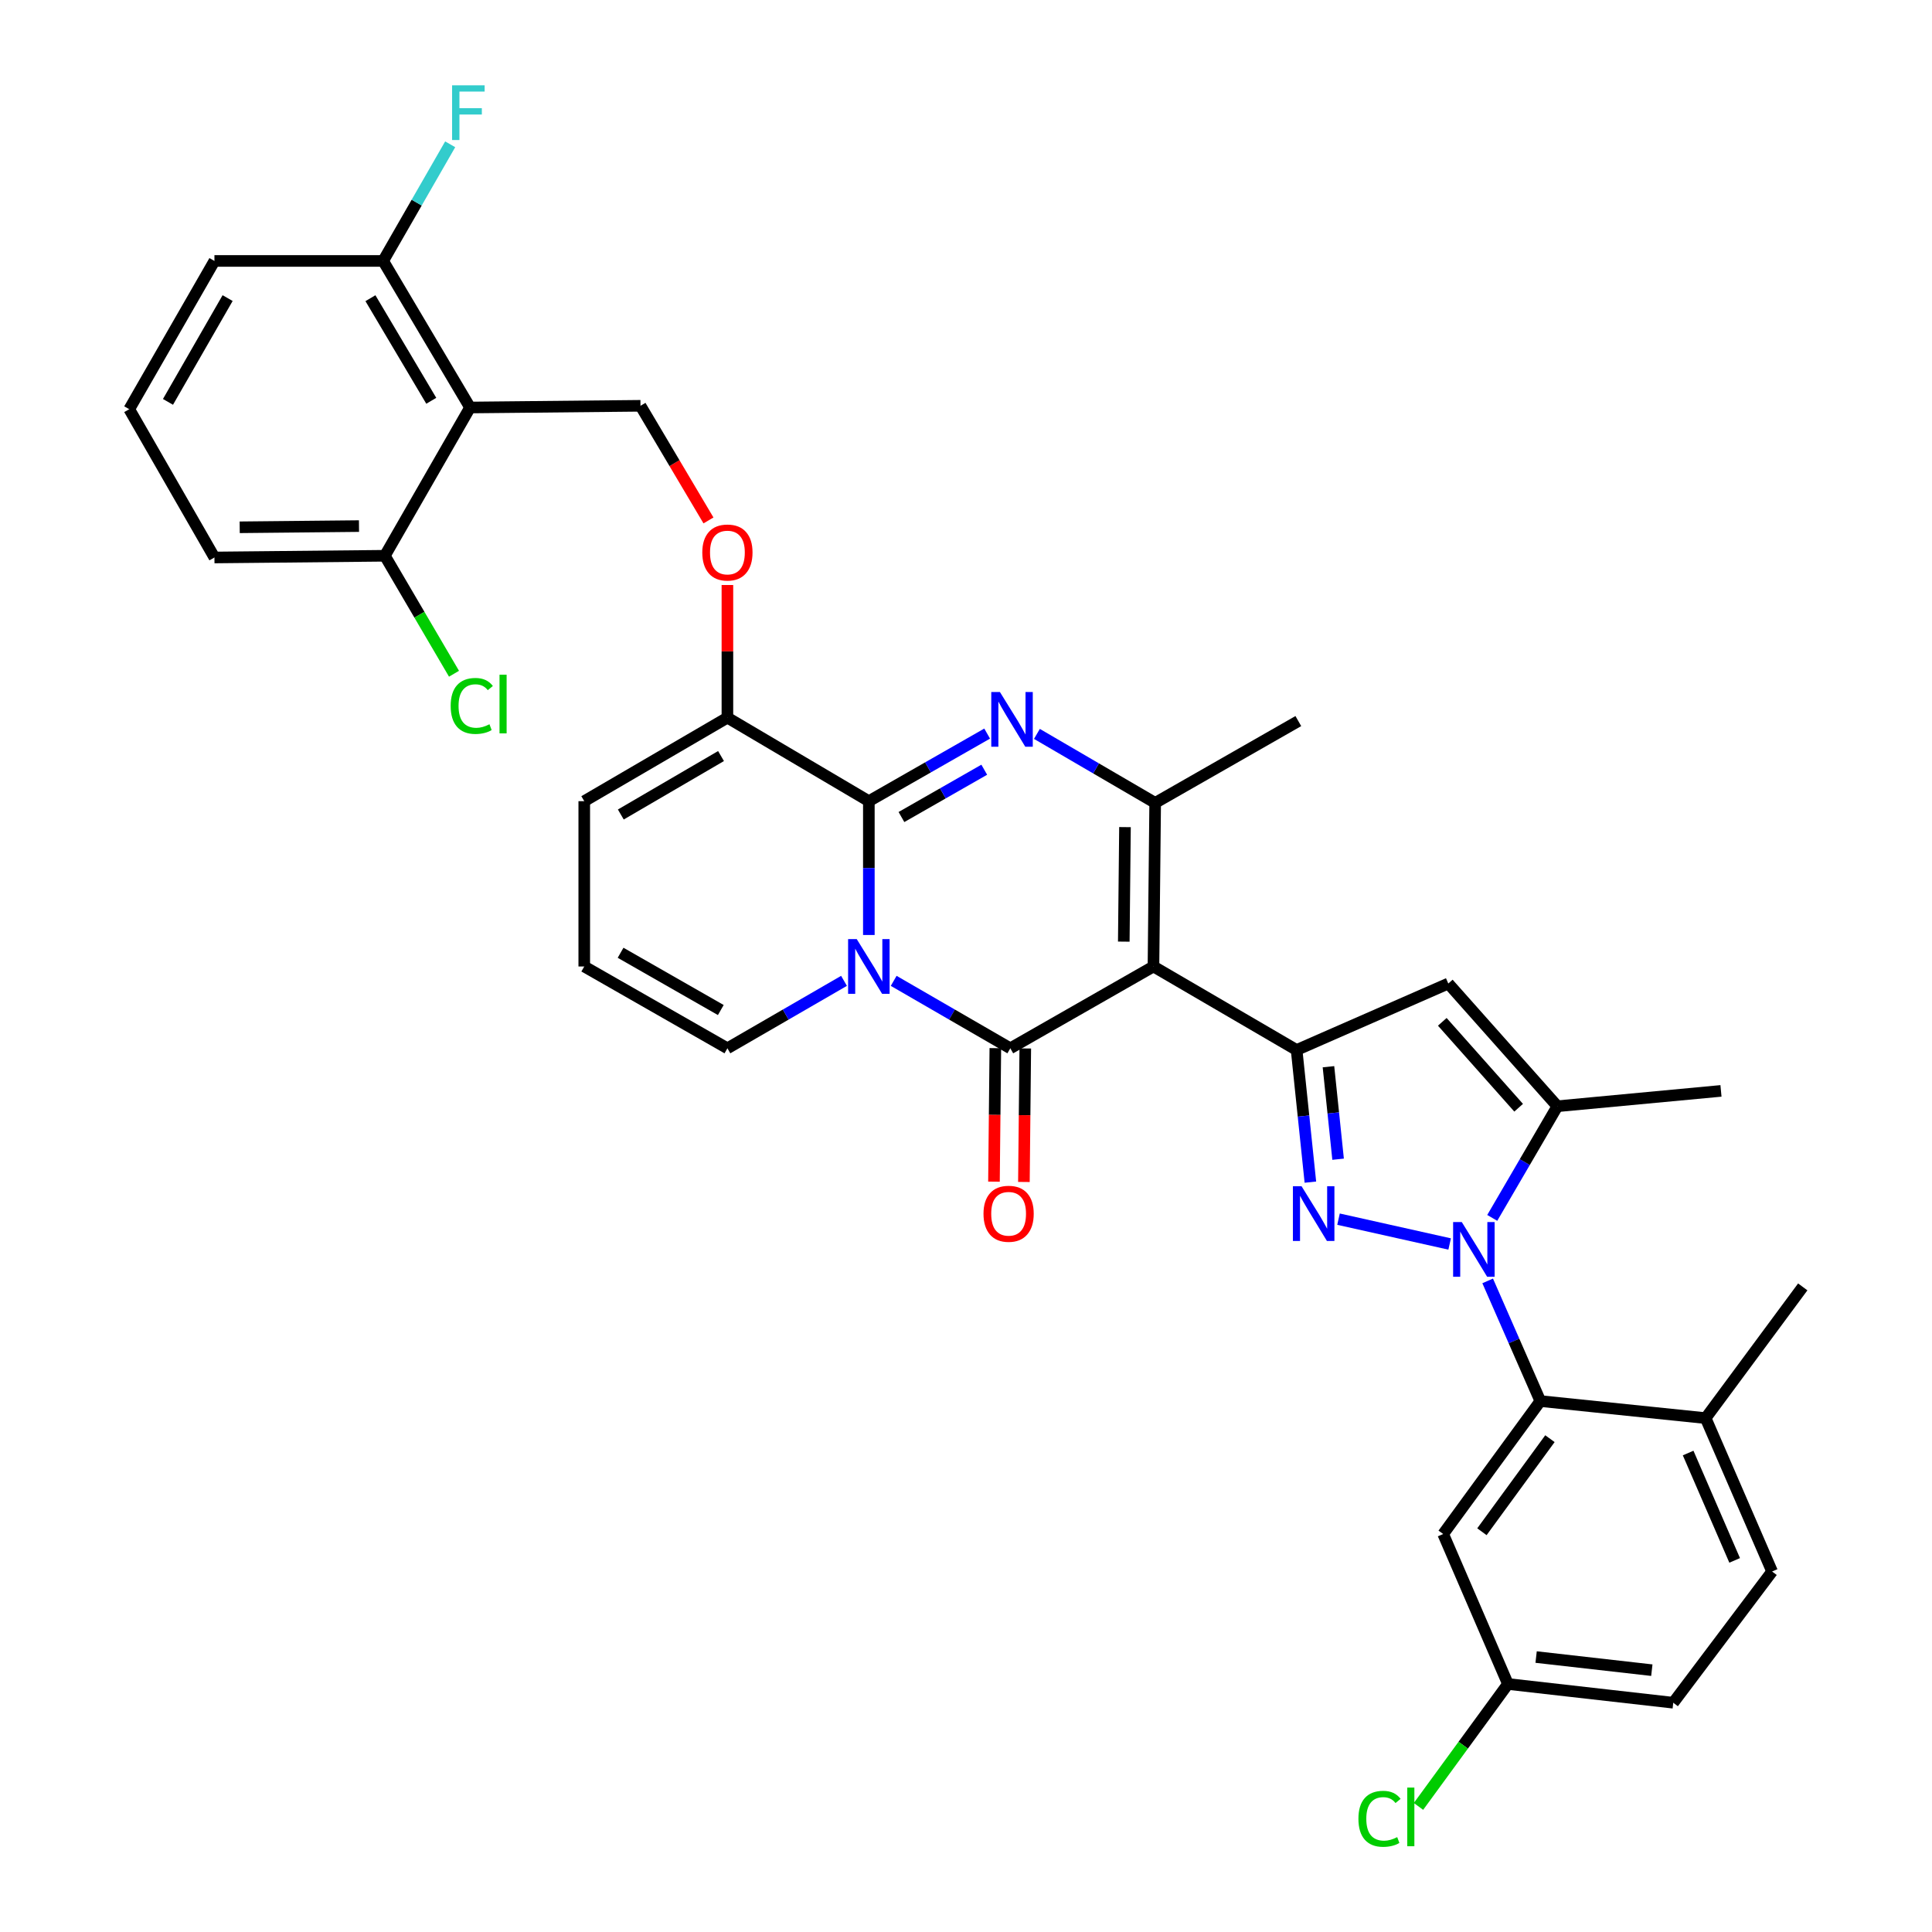 <?xml version='1.0' encoding='iso-8859-1'?>
<svg version='1.1' baseProfile='full'
              xmlns='http://www.w3.org/2000/svg'
                      xmlns:rdkit='http://www.rdkit.org/xml'
                      xmlns:xlink='http://www.w3.org/1999/xlink'
                  xml:space='preserve'
width='1000px' height='1000px' viewBox='0 0 1000 1000'>
<!-- END OF HEADER -->
<rect style='opacity:1.0;fill:#FFFFFF;stroke:none' width='1000' height='1000' x='0' y='0'> </rect>
<path class='bond-0' d='M 302.41,414.688 L 302.41,500.251' style='fill:none;fill-rule:evenodd;stroke:#000000;stroke-width:6px;stroke-linecap:butt;stroke-linejoin:miter;stroke-opacity:1' />
<path class='bond-1' d='M 302.41,414.688 L 376.506,371.463' style='fill:none;fill-rule:evenodd;stroke:#000000;stroke-width:6px;stroke-linecap:butt;stroke-linejoin:miter;stroke-opacity:1' />
<path class='bond-1' d='M 321.332,421.589 L 373.2,391.332' style='fill:none;fill-rule:evenodd;stroke:#000000;stroke-width:6px;stroke-linecap:butt;stroke-linejoin:miter;stroke-opacity:1' />
<path class='bond-2' d='M 302.41,500.251 L 376.506,542.598' style='fill:none;fill-rule:evenodd;stroke:#000000;stroke-width:6px;stroke-linecap:butt;stroke-linejoin:miter;stroke-opacity:1' />
<path class='bond-2' d='M 321.213,493.15 L 373.081,522.792' style='fill:none;fill-rule:evenodd;stroke:#000000;stroke-width:6px;stroke-linecap:butt;stroke-linejoin:miter;stroke-opacity:1' />
<path class='bond-3' d='M 376.506,542.598 L 406.684,525.143' style='fill:none;fill-rule:evenodd;stroke:#000000;stroke-width:6px;stroke-linecap:butt;stroke-linejoin:miter;stroke-opacity:1' />
<path class='bond-3' d='M 406.684,525.143 L 436.861,507.687' style='fill:none;fill-rule:evenodd;stroke:#0000FF;stroke-width:6px;stroke-linecap:butt;stroke-linejoin:miter;stroke-opacity:1' />
<path class='bond-4' d='M 376.506,371.463 L 449.716,414.688' style='fill:none;fill-rule:evenodd;stroke:#000000;stroke-width:6px;stroke-linecap:butt;stroke-linejoin:miter;stroke-opacity:1' />
<path class='bond-5' d='M 376.506,371.463 L 376.506,337.131' style='fill:none;fill-rule:evenodd;stroke:#000000;stroke-width:6px;stroke-linecap:butt;stroke-linejoin:miter;stroke-opacity:1' />
<path class='bond-5' d='M 376.506,337.131 L 376.506,302.799' style='fill:none;fill-rule:evenodd;stroke:#FF0000;stroke-width:6px;stroke-linecap:butt;stroke-linejoin:miter;stroke-opacity:1' />
<path class='bond-6' d='M 449.716,414.688 L 449.716,449.32' style='fill:none;fill-rule:evenodd;stroke:#000000;stroke-width:6px;stroke-linecap:butt;stroke-linejoin:miter;stroke-opacity:1' />
<path class='bond-6' d='M 449.716,449.32 L 449.716,483.952' style='fill:none;fill-rule:evenodd;stroke:#0000FF;stroke-width:6px;stroke-linecap:butt;stroke-linejoin:miter;stroke-opacity:1' />
<path class='bond-7' d='M 449.716,414.688 L 480.331,397.196' style='fill:none;fill-rule:evenodd;stroke:#000000;stroke-width:6px;stroke-linecap:butt;stroke-linejoin:miter;stroke-opacity:1' />
<path class='bond-7' d='M 480.331,397.196 L 510.947,379.705' style='fill:none;fill-rule:evenodd;stroke:#0000FF;stroke-width:6px;stroke-linecap:butt;stroke-linejoin:miter;stroke-opacity:1' />
<path class='bond-7' d='M 466.588,422.895 L 488.018,410.651' style='fill:none;fill-rule:evenodd;stroke:#000000;stroke-width:6px;stroke-linecap:butt;stroke-linejoin:miter;stroke-opacity:1' />
<path class='bond-7' d='M 488.018,410.651 L 509.449,398.407' style='fill:none;fill-rule:evenodd;stroke:#0000FF;stroke-width:6px;stroke-linecap:butt;stroke-linejoin:miter;stroke-opacity:1' />
<path class='bond-8' d='M 462.57,507.686 L 492.752,525.142' style='fill:none;fill-rule:evenodd;stroke:#0000FF;stroke-width:6px;stroke-linecap:butt;stroke-linejoin:miter;stroke-opacity:1' />
<path class='bond-8' d='M 492.752,525.142 L 522.934,542.598' style='fill:none;fill-rule:evenodd;stroke:#000000;stroke-width:6px;stroke-linecap:butt;stroke-linejoin:miter;stroke-opacity:1' />
<path class='bond-9' d='M 522.934,542.598 L 597.03,500.251' style='fill:none;fill-rule:evenodd;stroke:#000000;stroke-width:6px;stroke-linecap:butt;stroke-linejoin:miter;stroke-opacity:1' />
<path class='bond-10' d='M 515.186,542.519 L 514.832,577.071' style='fill:none;fill-rule:evenodd;stroke:#000000;stroke-width:6px;stroke-linecap:butt;stroke-linejoin:miter;stroke-opacity:1' />
<path class='bond-10' d='M 514.832,577.071 L 514.477,611.623' style='fill:none;fill-rule:evenodd;stroke:#FF0000;stroke-width:6px;stroke-linecap:butt;stroke-linejoin:miter;stroke-opacity:1' />
<path class='bond-10' d='M 530.682,542.678 L 530.327,577.23' style='fill:none;fill-rule:evenodd;stroke:#000000;stroke-width:6px;stroke-linecap:butt;stroke-linejoin:miter;stroke-opacity:1' />
<path class='bond-10' d='M 530.327,577.23 L 529.972,611.782' style='fill:none;fill-rule:evenodd;stroke:#FF0000;stroke-width:6px;stroke-linecap:butt;stroke-linejoin:miter;stroke-opacity:1' />
<path class='bond-11' d='M 597.03,500.251 L 597.917,415.575' style='fill:none;fill-rule:evenodd;stroke:#000000;stroke-width:6px;stroke-linecap:butt;stroke-linejoin:miter;stroke-opacity:1' />
<path class='bond-11' d='M 581.668,487.388 L 582.289,428.114' style='fill:none;fill-rule:evenodd;stroke:#000000;stroke-width:6px;stroke-linecap:butt;stroke-linejoin:miter;stroke-opacity:1' />
<path class='bond-12' d='M 597.03,500.251 L 671.127,543.476' style='fill:none;fill-rule:evenodd;stroke:#000000;stroke-width:6px;stroke-linecap:butt;stroke-linejoin:miter;stroke-opacity:1' />
<path class='bond-13' d='M 597.917,415.575 L 567.311,397.72' style='fill:none;fill-rule:evenodd;stroke:#000000;stroke-width:6px;stroke-linecap:butt;stroke-linejoin:miter;stroke-opacity:1' />
<path class='bond-13' d='M 567.311,397.72 L 536.705,379.866' style='fill:none;fill-rule:evenodd;stroke:#0000FF;stroke-width:6px;stroke-linecap:butt;stroke-linejoin:miter;stroke-opacity:1' />
<path class='bond-14' d='M 597.917,415.575 L 672.013,373.228' style='fill:none;fill-rule:evenodd;stroke:#000000;stroke-width:6px;stroke-linecap:butt;stroke-linejoin:miter;stroke-opacity:1' />
<path class='bond-15' d='M 366.706,269.375 L 349.111,239.707' style='fill:none;fill-rule:evenodd;stroke:#FF0000;stroke-width:6px;stroke-linecap:butt;stroke-linejoin:miter;stroke-opacity:1' />
<path class='bond-15' d='M 349.111,239.707 L 331.516,210.039' style='fill:none;fill-rule:evenodd;stroke:#000000;stroke-width:6px;stroke-linecap:butt;stroke-linejoin:miter;stroke-opacity:1' />
<path class='bond-16' d='M 671.127,543.476 L 674.69,577.675' style='fill:none;fill-rule:evenodd;stroke:#000000;stroke-width:6px;stroke-linecap:butt;stroke-linejoin:miter;stroke-opacity:1' />
<path class='bond-16' d='M 674.69,577.675 L 678.253,611.873' style='fill:none;fill-rule:evenodd;stroke:#0000FF;stroke-width:6px;stroke-linecap:butt;stroke-linejoin:miter;stroke-opacity:1' />
<path class='bond-16' d='M 687.608,552.13 L 690.103,576.069' style='fill:none;fill-rule:evenodd;stroke:#000000;stroke-width:6px;stroke-linecap:butt;stroke-linejoin:miter;stroke-opacity:1' />
<path class='bond-16' d='M 690.103,576.069 L 692.597,600.008' style='fill:none;fill-rule:evenodd;stroke:#0000FF;stroke-width:6px;stroke-linecap:butt;stroke-linejoin:miter;stroke-opacity:1' />
<path class='bond-17' d='M 671.127,543.476 L 749.639,509.075' style='fill:none;fill-rule:evenodd;stroke:#000000;stroke-width:6px;stroke-linecap:butt;stroke-linejoin:miter;stroke-opacity:1' />
<path class='bond-18' d='M 692.815,631.036 L 750.337,643.887' style='fill:none;fill-rule:evenodd;stroke:#0000FF;stroke-width:6px;stroke-linecap:butt;stroke-linejoin:miter;stroke-opacity:1' />
<path class='bond-19' d='M 772.383,630.383 L 789.239,601.487' style='fill:none;fill-rule:evenodd;stroke:#0000FF;stroke-width:6px;stroke-linecap:butt;stroke-linejoin:miter;stroke-opacity:1' />
<path class='bond-19' d='M 789.239,601.487 L 806.096,572.591' style='fill:none;fill-rule:evenodd;stroke:#000000;stroke-width:6px;stroke-linecap:butt;stroke-linejoin:miter;stroke-opacity:1' />
<path class='bond-20' d='M 770.015,662.991 L 783.644,694.091' style='fill:none;fill-rule:evenodd;stroke:#0000FF;stroke-width:6px;stroke-linecap:butt;stroke-linejoin:miter;stroke-opacity:1' />
<path class='bond-20' d='M 783.644,694.091 L 797.272,725.192' style='fill:none;fill-rule:evenodd;stroke:#000000;stroke-width:6px;stroke-linecap:butt;stroke-linejoin:miter;stroke-opacity:1' />
<path class='bond-21' d='M 806.096,572.591 L 749.639,509.075' style='fill:none;fill-rule:evenodd;stroke:#000000;stroke-width:6px;stroke-linecap:butt;stroke-linejoin:miter;stroke-opacity:1' />
<path class='bond-21' d='M 786.046,573.359 L 746.526,528.898' style='fill:none;fill-rule:evenodd;stroke:#000000;stroke-width:6px;stroke-linecap:butt;stroke-linejoin:miter;stroke-opacity:1' />
<path class='bond-22' d='M 806.096,572.591 L 890.773,564.646' style='fill:none;fill-rule:evenodd;stroke:#000000;stroke-width:6px;stroke-linecap:butt;stroke-linejoin:miter;stroke-opacity:1' />
<path class='bond-23' d='M 110.992,135.064 L 66.898,211.803' style='fill:none;fill-rule:evenodd;stroke:#000000;stroke-width:6px;stroke-linecap:butt;stroke-linejoin:miter;stroke-opacity:1' />
<path class='bond-23' d='M 117.814,154.295 L 86.948,208.013' style='fill:none;fill-rule:evenodd;stroke:#000000;stroke-width:6px;stroke-linecap:butt;stroke-linejoin:miter;stroke-opacity:1' />
<path class='bond-24' d='M 110.992,135.064 L 198.32,135.064' style='fill:none;fill-rule:evenodd;stroke:#000000;stroke-width:6px;stroke-linecap:butt;stroke-linejoin:miter;stroke-opacity:1' />
<path class='bond-25' d='M 66.898,211.803 L 110.992,288.551' style='fill:none;fill-rule:evenodd;stroke:#000000;stroke-width:6px;stroke-linecap:butt;stroke-linejoin:miter;stroke-opacity:1' />
<path class='bond-26' d='M 780.511,871.628 L 866.074,881.331' style='fill:none;fill-rule:evenodd;stroke:#000000;stroke-width:6px;stroke-linecap:butt;stroke-linejoin:miter;stroke-opacity:1' />
<path class='bond-26' d='M 795.091,857.686 L 854.985,864.478' style='fill:none;fill-rule:evenodd;stroke:#000000;stroke-width:6px;stroke-linecap:butt;stroke-linejoin:miter;stroke-opacity:1' />
<path class='bond-27' d='M 780.511,871.628 L 746.988,794.002' style='fill:none;fill-rule:evenodd;stroke:#000000;stroke-width:6px;stroke-linecap:butt;stroke-linejoin:miter;stroke-opacity:1' />
<path class='bond-28' d='M 780.511,871.628 L 757.358,903.313' style='fill:none;fill-rule:evenodd;stroke:#000000;stroke-width:6px;stroke-linecap:butt;stroke-linejoin:miter;stroke-opacity:1' />
<path class='bond-28' d='M 757.358,903.313 L 734.205,934.997' style='fill:none;fill-rule:evenodd;stroke:#00CC00;stroke-width:6px;stroke-linecap:butt;stroke-linejoin:miter;stroke-opacity:1' />
<path class='bond-29' d='M 866.074,881.331 L 917.236,813.407' style='fill:none;fill-rule:evenodd;stroke:#000000;stroke-width:6px;stroke-linecap:butt;stroke-linejoin:miter;stroke-opacity:1' />
<path class='bond-30' d='M 917.236,813.407 L 882.835,734.016' style='fill:none;fill-rule:evenodd;stroke:#000000;stroke-width:6px;stroke-linecap:butt;stroke-linejoin:miter;stroke-opacity:1' />
<path class='bond-30' d='M 897.858,807.659 L 873.777,752.086' style='fill:none;fill-rule:evenodd;stroke:#000000;stroke-width:6px;stroke-linecap:butt;stroke-linejoin:miter;stroke-opacity:1' />
<path class='bond-31' d='M 882.835,734.016 L 797.272,725.192' style='fill:none;fill-rule:evenodd;stroke:#000000;stroke-width:6px;stroke-linecap:butt;stroke-linejoin:miter;stroke-opacity:1' />
<path class='bond-32' d='M 882.835,734.016 L 933.102,666.092' style='fill:none;fill-rule:evenodd;stroke:#000000;stroke-width:6px;stroke-linecap:butt;stroke-linejoin:miter;stroke-opacity:1' />
<path class='bond-33' d='M 797.272,725.192 L 746.988,794.002' style='fill:none;fill-rule:evenodd;stroke:#000000;stroke-width:6px;stroke-linecap:butt;stroke-linejoin:miter;stroke-opacity:1' />
<path class='bond-33' d='M 802.241,744.656 L 767.042,792.824' style='fill:none;fill-rule:evenodd;stroke:#000000;stroke-width:6px;stroke-linecap:butt;stroke-linejoin:miter;stroke-opacity:1' />
<path class='bond-34' d='M 110.992,288.551 L 199.198,287.665' style='fill:none;fill-rule:evenodd;stroke:#000000;stroke-width:6px;stroke-linecap:butt;stroke-linejoin:miter;stroke-opacity:1' />
<path class='bond-34' d='M 124.067,272.923 L 185.812,272.302' style='fill:none;fill-rule:evenodd;stroke:#000000;stroke-width:6px;stroke-linecap:butt;stroke-linejoin:miter;stroke-opacity:1' />
<path class='bond-35' d='M 199.198,287.665 L 243.301,210.925' style='fill:none;fill-rule:evenodd;stroke:#000000;stroke-width:6px;stroke-linecap:butt;stroke-linejoin:miter;stroke-opacity:1' />
<path class='bond-36' d='M 199.198,287.665 L 217.096,318.196' style='fill:none;fill-rule:evenodd;stroke:#000000;stroke-width:6px;stroke-linecap:butt;stroke-linejoin:miter;stroke-opacity:1' />
<path class='bond-36' d='M 217.096,318.196 L 234.994,348.728' style='fill:none;fill-rule:evenodd;stroke:#00CC00;stroke-width:6px;stroke-linecap:butt;stroke-linejoin:miter;stroke-opacity:1' />
<path class='bond-37' d='M 243.301,210.925 L 198.32,135.064' style='fill:none;fill-rule:evenodd;stroke:#000000;stroke-width:6px;stroke-linecap:butt;stroke-linejoin:miter;stroke-opacity:1' />
<path class='bond-37' d='M 223.225,207.449 L 191.738,154.347' style='fill:none;fill-rule:evenodd;stroke:#000000;stroke-width:6px;stroke-linecap:butt;stroke-linejoin:miter;stroke-opacity:1' />
<path class='bond-38' d='M 243.301,210.925 L 331.516,210.039' style='fill:none;fill-rule:evenodd;stroke:#000000;stroke-width:6px;stroke-linecap:butt;stroke-linejoin:miter;stroke-opacity:1' />
<path class='bond-39' d='M 198.32,135.064 L 215.667,104.877' style='fill:none;fill-rule:evenodd;stroke:#000000;stroke-width:6px;stroke-linecap:butt;stroke-linejoin:miter;stroke-opacity:1' />
<path class='bond-39' d='M 215.667,104.877 L 233.015,74.689' style='fill:none;fill-rule:evenodd;stroke:#33CCCC;stroke-width:6px;stroke-linecap:butt;stroke-linejoin:miter;stroke-opacity:1' />
<path  class='atom-5' d='M 443.456 486.091
L 452.736 501.091
Q 453.656 502.571, 455.136 505.251
Q 456.616 507.931, 456.696 508.091
L 456.696 486.091
L 460.456 486.091
L 460.456 514.411
L 456.576 514.411
L 446.616 498.011
Q 445.456 496.091, 444.216 493.891
Q 443.016 491.691, 442.656 491.011
L 442.656 514.411
L 438.976 514.411
L 438.976 486.091
L 443.456 486.091
' fill='#0000FF'/>
<path  class='atom-9' d='M 517.561 358.19
L 526.841 373.19
Q 527.761 374.67, 529.241 377.35
Q 530.721 380.03, 530.801 380.19
L 530.801 358.19
L 534.561 358.19
L 534.561 386.51
L 530.681 386.51
L 520.721 370.11
Q 519.561 368.19, 518.321 365.99
Q 517.121 363.79, 516.761 363.11
L 516.761 386.51
L 513.081 386.51
L 513.081 358.19
L 517.561 358.19
' fill='#0000FF'/>
<path  class='atom-10' d='M 363.506 285.98
Q 363.506 279.18, 366.866 275.38
Q 370.226 271.58, 376.506 271.58
Q 382.786 271.58, 386.146 275.38
Q 389.506 279.18, 389.506 285.98
Q 389.506 292.86, 386.106 296.78
Q 382.706 300.66, 376.506 300.66
Q 370.266 300.66, 366.866 296.78
Q 363.506 292.9, 363.506 285.98
M 376.506 297.46
Q 380.826 297.46, 383.146 294.58
Q 385.506 291.66, 385.506 285.98
Q 385.506 280.42, 383.146 277.62
Q 380.826 274.78, 376.506 274.78
Q 372.186 274.78, 369.826 277.58
Q 367.506 280.38, 367.506 285.98
Q 367.506 291.7, 369.826 294.58
Q 372.186 297.46, 376.506 297.46
' fill='#FF0000'/>
<path  class='atom-12' d='M 509.056 628.242
Q 509.056 621.442, 512.416 617.642
Q 515.776 613.842, 522.056 613.842
Q 528.336 613.842, 531.696 617.642
Q 535.056 621.442, 535.056 628.242
Q 535.056 635.122, 531.656 639.042
Q 528.256 642.922, 522.056 642.922
Q 515.816 642.922, 512.416 639.042
Q 509.056 635.162, 509.056 628.242
M 522.056 639.722
Q 526.376 639.722, 528.696 636.842
Q 531.056 633.922, 531.056 628.242
Q 531.056 622.682, 528.696 619.882
Q 526.376 617.042, 522.056 617.042
Q 517.736 617.042, 515.376 619.842
Q 513.056 622.642, 513.056 628.242
Q 513.056 633.962, 515.376 636.842
Q 517.736 639.722, 522.056 639.722
' fill='#FF0000'/>
<path  class='atom-14' d='M 673.691 614.002
L 682.971 629.002
Q 683.891 630.482, 685.371 633.162
Q 686.851 635.842, 686.931 636.002
L 686.931 614.002
L 690.691 614.002
L 690.691 642.322
L 686.811 642.322
L 676.851 625.922
Q 675.691 624.002, 674.451 621.802
Q 673.251 619.602, 672.891 618.922
L 672.891 642.322
L 669.211 642.322
L 669.211 614.002
L 673.691 614.002
' fill='#0000FF'/>
<path  class='atom-15' d='M 756.611 632.528
L 765.891 647.528
Q 766.811 649.008, 768.291 651.688
Q 769.771 654.368, 769.851 654.528
L 769.851 632.528
L 773.611 632.528
L 773.611 660.848
L 769.731 660.848
L 759.771 644.448
Q 758.611 642.528, 757.371 640.328
Q 756.171 638.128, 755.811 637.448
L 755.811 660.848
L 752.131 660.848
L 752.131 632.528
L 756.611 632.528
' fill='#0000FF'/>
<path  class='atom-28' d='M 703.115 941.41
Q 703.115 934.37, 706.395 930.69
Q 709.715 926.97, 715.995 926.97
Q 721.835 926.97, 724.955 931.09
L 722.315 933.25
Q 720.035 930.25, 715.995 930.25
Q 711.715 930.25, 709.435 933.13
Q 707.195 935.97, 707.195 941.41
Q 707.195 947.01, 709.515 949.89
Q 711.875 952.77, 716.435 952.77
Q 719.555 952.77, 723.195 950.89
L 724.315 953.89
Q 722.835 954.85, 720.595 955.41
Q 718.355 955.97, 715.875 955.97
Q 709.715 955.97, 706.395 952.21
Q 703.115 948.45, 703.115 941.41
' fill='#00CC00'/>
<path  class='atom-28' d='M 728.395 925.25
L 732.075 925.25
L 732.075 955.61
L 728.395 955.61
L 728.395 925.25
' fill='#00CC00'/>
<path  class='atom-34' d='M 234.003 44.156
L 250.843 44.156
L 250.843 47.396
L 237.803 47.396
L 237.803 55.996
L 249.403 55.996
L 249.403 59.276
L 237.803 59.276
L 237.803 72.476
L 234.003 72.476
L 234.003 44.156
' fill='#33CCCC'/>
<path  class='atom-35' d='M 233.268 365.392
Q 233.268 358.352, 236.548 354.672
Q 239.868 350.952, 246.148 350.952
Q 251.988 350.952, 255.108 355.072
L 252.468 357.232
Q 250.188 354.232, 246.148 354.232
Q 241.868 354.232, 239.588 357.112
Q 237.348 359.952, 237.348 365.392
Q 237.348 370.992, 239.668 373.872
Q 242.028 376.752, 246.588 376.752
Q 249.708 376.752, 253.348 374.872
L 254.468 377.872
Q 252.988 378.832, 250.748 379.392
Q 248.508 379.952, 246.028 379.952
Q 239.868 379.952, 236.548 376.192
Q 233.268 372.432, 233.268 365.392
' fill='#00CC00'/>
<path  class='atom-35' d='M 258.548 349.232
L 262.228 349.232
L 262.228 379.592
L 258.548 379.592
L 258.548 349.232
' fill='#00CC00'/>
</svg>
